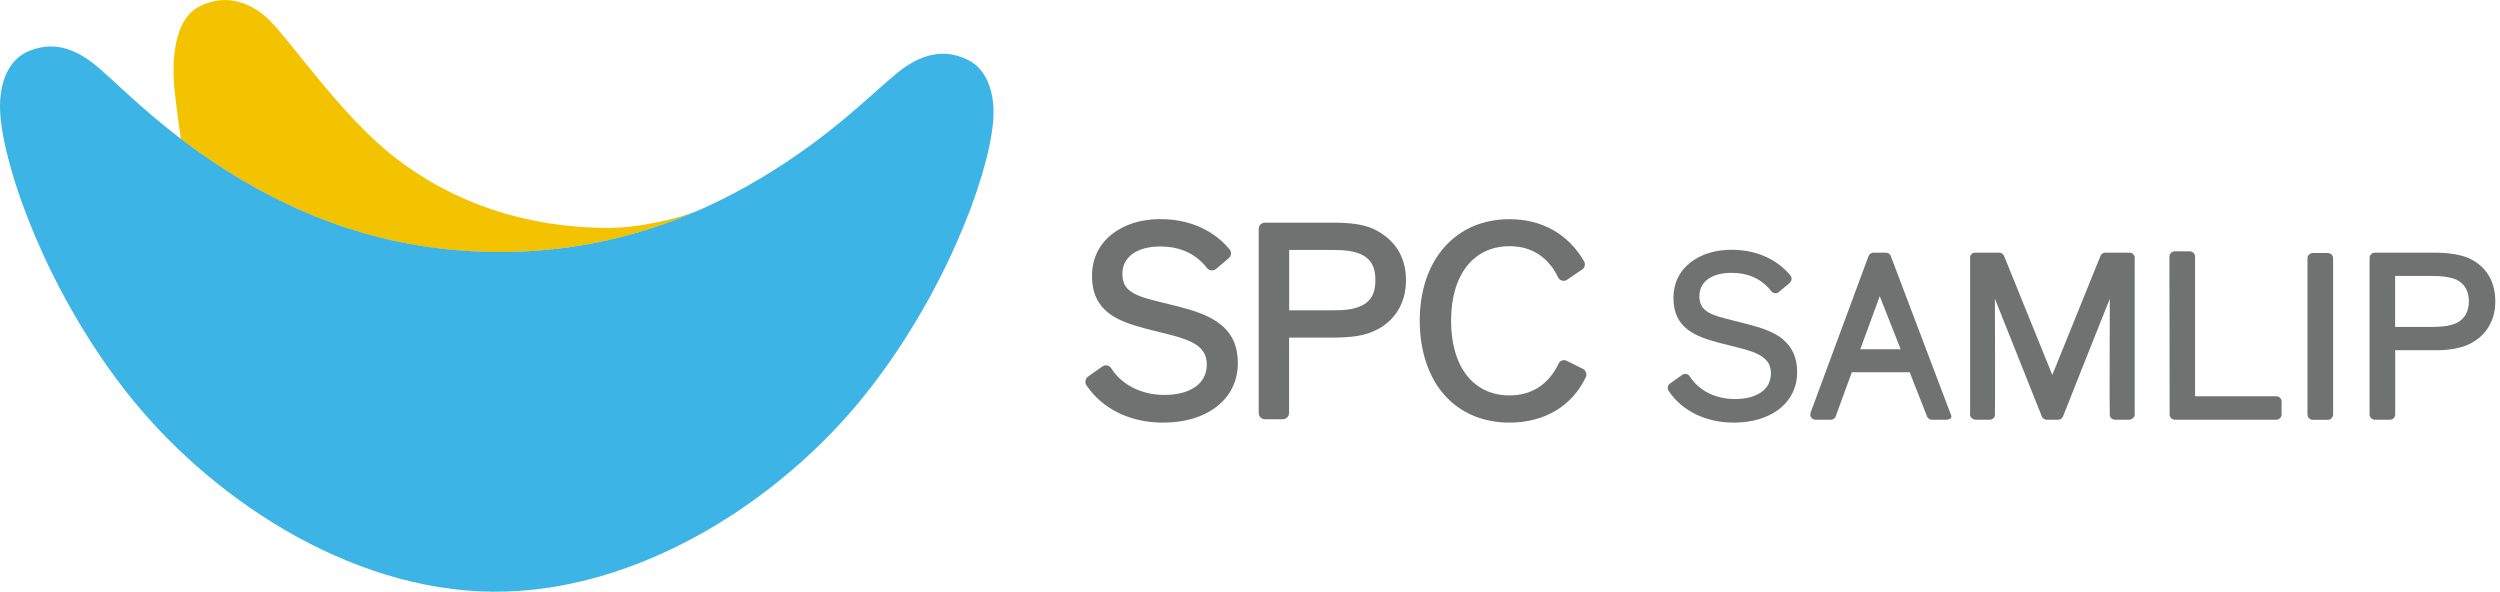 <svg width="169" height="40" viewBox="0 0 169 40" fill="none" xmlns="http://www.w3.org/2000/svg">
<g clip-path="url(#clip0_129_712)">
<path d="M33.508 17.04C38.895 17.079 43.477 15.883 47.382 14.154C45.966 14.765 43.152 15.428 41.014 15.409C35.555 15.37 30.7 13.751 26.71 10.658C22.934 7.74 19.444 2.411 17.949 1.118C16.442 -0.175 14.72 -0.305 13.316 0.533C11.847 1.41 11.529 3.919 11.841 6.479C11.906 7.006 12.081 8.442 12.224 9.397C13.199 10.138 14.291 10.905 15.525 11.678C20.178 14.583 26.06 16.981 33.508 17.046V17.04Z" fill="#F3C300"/>
<path d="M65.378 4.023C63.825 3.282 62.291 3.6 60.64 4.939C58.911 6.349 56.208 9.17 51.574 11.958C50.275 12.744 48.877 13.485 47.383 14.148C43.477 15.877 38.895 17.079 33.508 17.033C26.06 16.975 20.179 14.57 15.525 11.665C14.291 10.892 13.199 10.125 12.224 9.384C9.579 7.37 7.818 5.55 6.564 4.497C4.945 3.132 3.418 2.794 1.839 3.503C0.403 4.166 -0.111 5.92 0.019 7.72C0.305 11.633 3.23 19.6 8.318 26.209C13.972 33.566 23.545 39.922 33.319 40C43.1 40.078 52.77 33.872 58.541 26.606C63.727 20.081 66.781 12.166 67.132 8.253C67.295 6.453 66.807 4.692 65.378 4.023Z" fill="#3CB4E5"/>
<path d="M85.511 28.341C85.277 28.341 85.089 28.146 85.089 27.912V15.48C85.089 15.24 85.277 15.051 85.511 15.051H90.08C91.302 15.051 92.081 15.162 92.77 15.441C93.479 15.766 94.044 16.215 94.427 16.78C94.837 17.384 95.045 18.106 95.045 18.938C95.045 20.354 94.421 21.498 93.284 22.174C92.348 22.72 91.399 22.824 89.865 22.824H87.142V27.912C87.142 28.146 86.947 28.341 86.72 28.341H85.505H85.511ZM90.067 20.978C90.996 20.978 91.405 20.907 91.828 20.757C92.627 20.458 92.978 19.899 92.978 18.938C92.978 17.976 92.621 17.41 91.828 17.118C91.405 16.975 90.996 16.897 90.067 16.897H87.149V20.978H90.067ZM78.629 28.569C80.065 28.569 81.293 28.211 82.203 27.522C83.165 26.794 83.678 25.768 83.678 24.546C83.678 23.415 83.302 22.564 82.522 21.94C81.768 21.323 80.708 20.998 79.773 20.751L78.024 20.315C76.387 19.906 75.873 19.477 75.873 18.496C75.873 17.937 76.12 17.475 76.575 17.15C77.03 16.832 77.66 16.663 78.408 16.663C79.779 16.663 80.825 17.137 81.599 18.125C81.638 18.177 81.742 18.281 81.924 18.281C82.028 18.281 82.125 18.242 82.203 18.184L83.061 17.456C83.159 17.371 83.217 17.254 83.217 17.124C83.217 17.027 83.184 16.936 83.12 16.858C82.489 16.091 81.04 14.811 78.427 14.811C77.186 14.811 76.042 15.155 75.217 15.792C74.307 16.488 73.82 17.475 73.82 18.645C73.82 21.063 75.555 21.719 77.492 22.226L79.071 22.622C80.663 23.025 81.579 23.48 81.579 24.637C81.579 25.293 81.306 25.807 80.78 26.171C80.273 26.515 79.565 26.697 78.713 26.697C77.173 26.697 75.821 26.021 75.113 24.884C75.028 24.754 74.892 24.695 74.762 24.695C74.671 24.695 74.587 24.728 74.509 24.78L73.553 25.456C73.449 25.527 73.384 25.638 73.378 25.768C73.365 25.872 73.391 25.963 73.443 26.041C74.515 27.646 76.4 28.569 78.622 28.569H78.629ZM102.044 28.569C104.403 28.569 106.275 27.451 107.197 25.501C107.256 25.384 107.256 25.254 107.197 25.137C107.158 25.046 107.087 24.975 106.99 24.929L105.911 24.39C105.859 24.364 105.8 24.345 105.735 24.345C105.592 24.345 105.436 24.422 105.378 24.546C104.708 25.976 103.552 26.73 102.05 26.73C99.607 26.73 98.093 24.799 98.093 21.686C98.093 18.574 99.607 16.643 102.05 16.643C103.545 16.643 104.682 17.384 105.345 18.782C105.41 18.905 105.56 18.983 105.703 18.983C105.787 18.983 105.865 18.957 105.943 18.905L106.977 18.203C107.029 18.164 107.139 18.054 107.139 17.872C107.139 17.794 107.119 17.729 107.087 17.67C106.028 15.831 104.241 14.817 102.05 14.817C100.231 14.817 98.697 15.487 97.599 16.754C96.533 17.989 95.974 19.698 95.974 21.693C95.974 23.688 96.566 25.521 97.683 26.749C98.769 27.938 100.276 28.569 102.044 28.569Z" fill="#6F7271"/>
<path d="M153.878 26.788H148.387V17.352C148.387 17.15 148.224 16.988 148.023 16.988H147.016C146.821 16.988 146.652 17.15 146.652 17.352L146.665 26.788V28.01C146.665 28.211 146.827 28.374 147.029 28.374H153.872C154.073 28.374 154.236 28.211 154.236 28.01V27.139C154.236 26.944 154.073 26.788 153.878 26.788Z" fill="#6F7271"/>
<path d="M168.182 18.535C167.851 18.034 167.383 17.657 166.791 17.41C166.174 17.183 165.459 17.079 164.478 17.079H160.546C160.345 17.079 160.182 17.241 160.182 17.443V28.01C160.182 28.211 160.345 28.374 160.546 28.374H161.553C161.761 28.374 161.917 28.211 161.917 28.01V23.675H164.731C166.551 23.675 167.396 23.077 167.851 22.59C168.397 22.024 168.683 21.258 168.683 20.387C168.683 19.672 168.52 19.048 168.182 18.535ZM166.057 21.843C165.661 22.005 165.238 22.102 164.224 22.102H161.911V18.652H164.211C165.212 18.652 165.628 18.742 166.025 18.892C166.59 19.145 166.895 19.665 166.895 20.361C166.895 21.056 166.609 21.57 166.057 21.836V21.843Z" fill="#6F7271"/>
<path d="M144.293 17.332C144.247 17.176 144.117 17.079 143.955 17.079H142.324C142.161 17.079 142.025 17.176 141.979 17.332L138.736 25.345L135.487 17.332C135.435 17.176 135.305 17.079 135.142 17.079H133.518C133.355 17.079 133.219 17.176 133.18 17.332V27.925C133.115 28.179 133.355 28.374 133.576 28.374H134.506C134.668 28.374 134.817 28.263 134.856 28.107C134.882 28.01 134.856 20.198 134.856 20.198C134.856 20.198 137.989 28.062 138.015 28.12C138.034 28.205 138.151 28.374 138.359 28.374H139.12C139.334 28.374 139.445 28.205 139.471 28.12C139.484 28.062 142.622 20.198 142.622 20.198C142.622 20.198 142.596 28.01 142.622 28.107C142.661 28.263 142.811 28.374 142.967 28.374H143.909C144.124 28.374 144.364 28.172 144.306 27.925V17.332H144.293Z" fill="#6F7271"/>
<path d="M127.831 17.332C127.779 17.176 127.636 17.079 127.487 17.079H126.655C126.486 17.079 126.356 17.183 126.304 17.332L122.385 27.925C122.327 28.179 122.515 28.374 122.736 28.374H123.756C123.919 28.374 124.068 28.263 124.107 28.107C124.133 28.01 127.071 20.023 127.071 20.023C127.071 20.023 130.242 28.062 130.255 28.12C130.275 28.205 130.385 28.374 130.6 28.374H131.568C131.73 28.374 131.951 28.302 131.912 28.114L127.825 17.332H127.831Z" fill="#6F7271"/>
<path d="M120.527 22.934C119.883 22.408 118.986 22.135 118.187 21.927L116.705 21.55C115.308 21.206 114.879 20.835 114.879 20.003C114.879 19.529 115.087 19.139 115.47 18.859C115.854 18.587 116.393 18.444 117.03 18.444C118.2 18.444 119.084 18.853 119.74 19.685C119.773 19.724 119.864 19.821 120.026 19.821C120.104 19.821 120.189 19.795 120.254 19.737L120.981 19.126C121.059 19.054 121.111 18.95 121.111 18.846C121.111 18.762 121.085 18.691 121.033 18.619C120.494 17.969 119.266 16.884 117.043 16.884C115.984 16.884 115.009 17.176 114.307 17.716C113.534 18.307 113.124 19.145 113.124 20.14C113.124 22.187 114.6 22.746 116.244 23.181L117.583 23.519C118.928 23.857 119.714 24.247 119.714 25.222C119.714 25.781 119.487 26.223 119.038 26.528C118.609 26.82 118.005 26.976 117.284 26.976C115.964 26.976 114.827 26.398 114.223 25.436C114.151 25.326 114.034 25.274 113.924 25.274C113.839 25.274 113.768 25.3 113.709 25.345L112.897 25.924C112.806 25.982 112.747 26.08 112.741 26.19C112.734 26.274 112.754 26.359 112.799 26.424C113.709 27.782 115.314 28.569 117.206 28.569C118.421 28.569 119.467 28.263 120.241 27.678C121.053 27.061 121.488 26.183 121.488 25.15C121.488 24.195 121.163 23.467 120.514 22.934H120.527Z" fill="#6F7271"/>
<path d="M129.183 23.61H124.25V25.163H129.183V23.61Z" fill="#6F7271"/>
<path d="M157.355 17.105H156.348C156.146 17.105 155.984 17.267 155.984 17.469V28.016C155.984 28.218 156.146 28.38 156.341 28.38H157.355C157.557 28.38 157.719 28.218 157.719 28.016V17.469C157.719 17.267 157.563 17.105 157.355 17.105Z" fill="#6F7271"/>
</g>
<defs>
<clipPath id="clip0_129_712">
<rect width="168.676" height="40" fill="white"/>
</clipPath>
</defs>
</svg>
